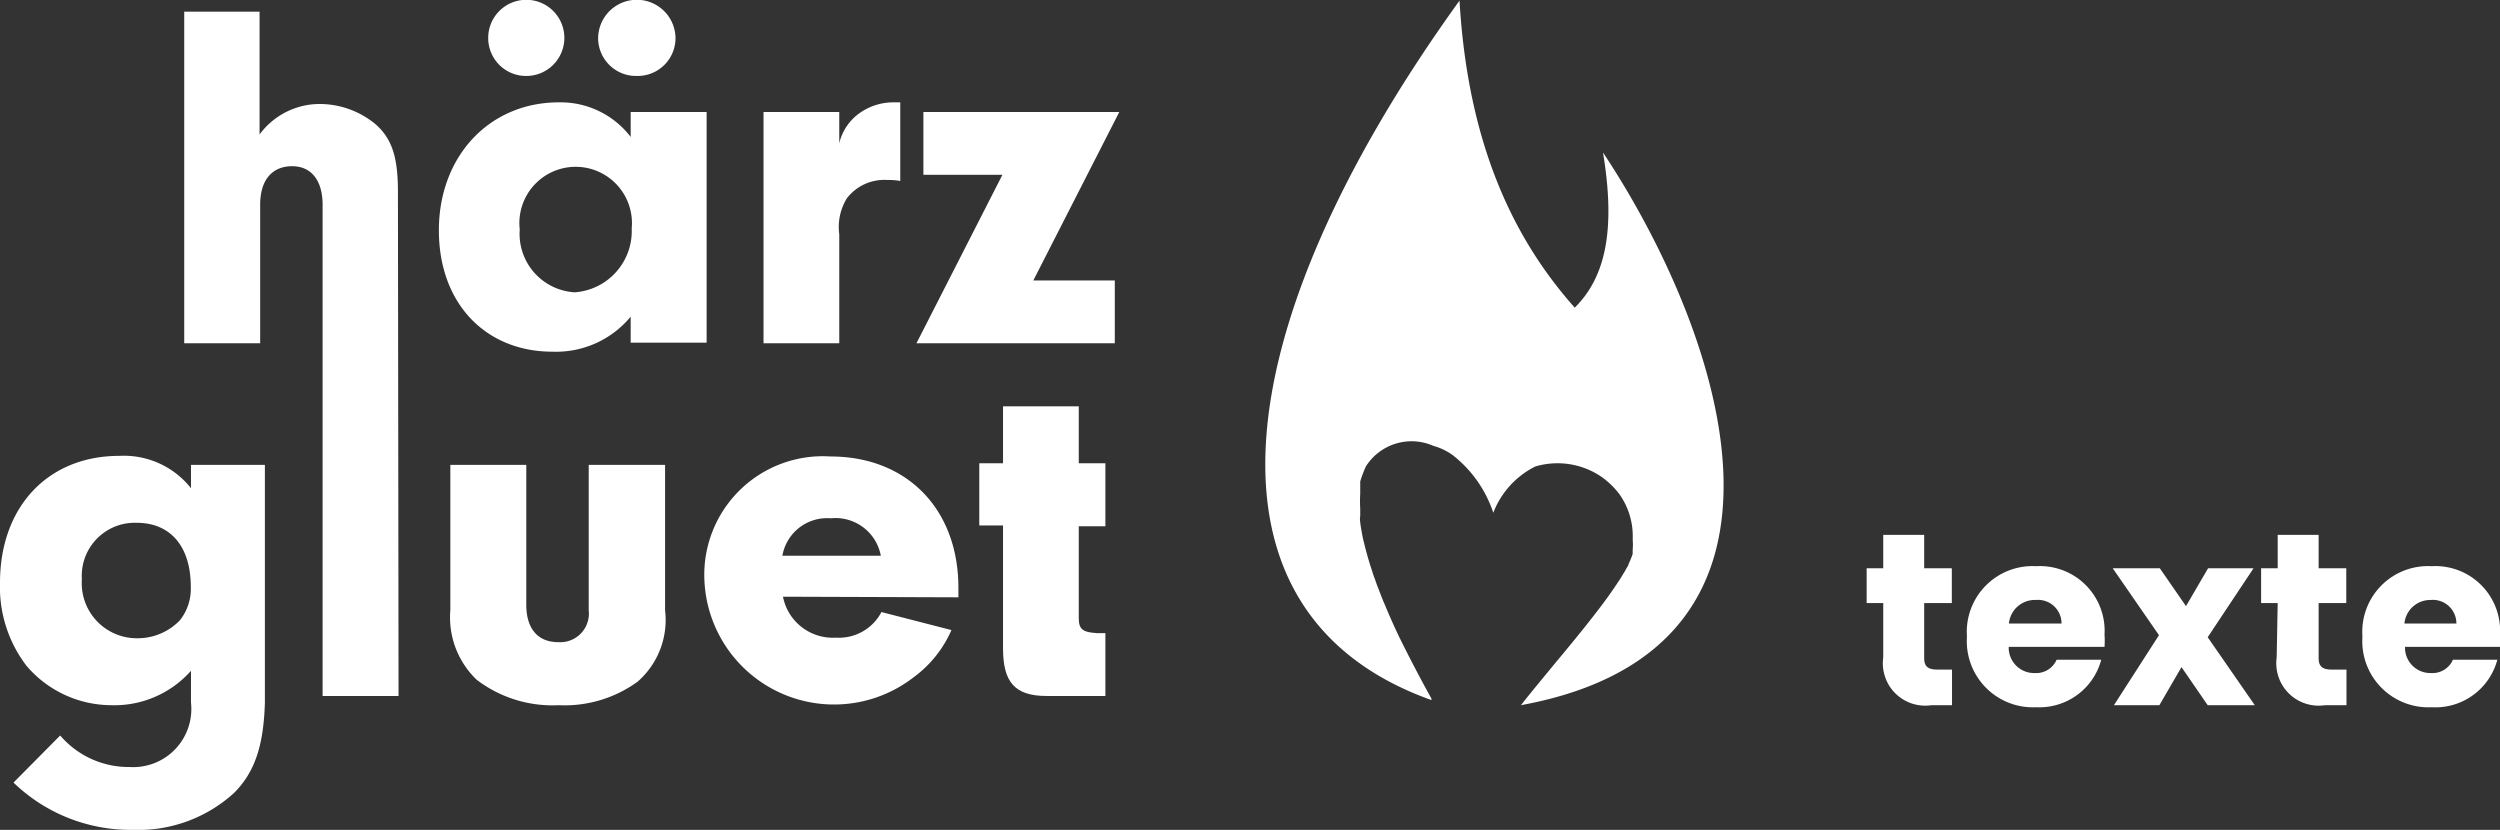 <svg xmlns="http://www.w3.org/2000/svg" viewBox="0 0 122.13 40.54"><rect x="0" y="0" width="122.13" height="40.54" fill="#333333" stroke="none"/><defs><style>.cls-1,.cls-2{fill:#fff;}.cls-2{fill-rule:evenodd;}</style></defs><g id="Ebene_2" data-name="Ebene 2"><g id="Ebene_1-2" data-name="Ebene 1"><line class="cls-1" x1="22.85" y1="22.61" x2="22.85" y2="22.64"/><path class="cls-2" d="M78.31,7.45c.64,3.86.09,6.12-1.38,7.58-3-3.37-5.22-8-5.63-15C59.72,16.09,58.13,30,69.93,34.2l0-.07c-.61-1.1-1.12-2.09-1.57-3-.27-.56-.51-1.11-.73-1.64-.12-.27-.22-.55-.33-.83-.05-.12-.09-.25-.14-.39a3.46,3.46,0,0,1-.13-.38c-.19-.56-.33-1.09-.45-1.6-.05-.25-.1-.51-.13-.77s0-.23,0-.35,0-.12,0-.18v-.06s0-.06,0-.09a5.56,5.56,0,0,1,0-.71c0-.1,0-.2,0-.32s0-.21,0-.24v-.05a5.69,5.69,0,0,1,.28-.74l0,0v0a2.64,2.64,0,0,1,3.29-1h0a3,3,0,0,1,.93.44,5.93,5.93,0,0,1,2,2.83A4.22,4.22,0,0,1,75,22.79a3.81,3.81,0,0,1,3.23.5,3.94,3.94,0,0,1,.88.85,3.54,3.54,0,0,1,.65,2.21,3.05,3.05,0,0,1,0,.52v.06a.93.93,0,0,0,0,.13,4.24,4.24,0,0,1-.2.49c0,.07-.07.15-.12.24l-.07.13-.07.11c-.09.17-.21.34-.35.55-.24.36-.51.74-.88,1.22-.68.89-1.4,1.76-2.1,2.6-.55.67-1.12,1.35-1.67,2.05C89.7,31.63,83.93,15.91,78.31,7.45Z"/><path class="cls-1" d="M31.1,3.71A1.85,1.85,0,0,0,33,1.88a1.89,1.89,0,0,0-3.78,0A1.85,1.85,0,0,0,31.1,3.71Z"/><path class="cls-1" d="M25.76,3.71a1.86,1.86,0,1,0-1.91-1.85A1.85,1.85,0,0,0,25.76,3.71Z"/><path class="cls-1" d="M30.81,6.69A4.31,4.31,0,0,0,27.3,5c-3.4,0-5.86,2.64-5.86,6.25s2.32,5.93,5.54,5.93a4.73,4.73,0,0,0,3.83-1.71v1.27h3.71V5.47H30.81Zm-2.73,7.59a2.86,2.86,0,0,1-2.69-3.07,2.75,2.75,0,1,1,5.47-.05A3,3,0,0,1,28.08,14.28Z"/><path class="cls-1" d="M42,5.52A2.51,2.51,0,0,0,41,7V5.47H37.3v11.3H41V11.45a2.67,2.67,0,0,1,.37-1.76,2.3,2.3,0,0,1,1.93-.9c.14,0,.41,0,.68.05V5h-.37A2.85,2.85,0,0,0,42,5.52Z"/><polygon class="cls-1" points="54.68 5.47 45.11 5.47 45.11 8.54 48.97 8.54 44.77 16.77 54.46 16.77 54.46 13.7 50.48 13.7 54.68 5.47"/><path class="cls-1" d="M19.44,9.38c0-1.71-.29-2.59-1.08-3.3a4.29,4.29,0,0,0-2.75-1,3.65,3.65,0,0,0-2.93,1.49v-6H9V16.77h3.71V10c0-1.2.58-1.88,1.56-1.88s1.49.75,1.49,1.88V34h3.71Z"/><path class="cls-1" d="M32.49,22.71v7.1a4,4,0,0,1-1.34,3.49,6.06,6.06,0,0,1-3.86,1.15,6.1,6.1,0,0,1-4-1.24A4.21,4.21,0,0,1,22,29.81v-7.1h3.71v6.83c0,1.17.56,1.83,1.56,1.83a1.4,1.4,0,0,0,1.49-1.56v-7.1Z"/><path class="cls-1" d="M38.25,29.15a2.48,2.48,0,0,0,2.59,2,2.34,2.34,0,0,0,2.22-1.25l3.42.88a5.65,5.65,0,0,1-1.84,2.3A6.34,6.34,0,0,1,34.41,28.3a5.79,5.79,0,0,1,6.16-6c3.73,0,6.25,2.56,6.25,6.42v.46Zm4.78-2a2.25,2.25,0,0,0-2.44-1.83,2.22,2.22,0,0,0-2.37,1.83Z"/><path class="cls-1" d="M52.7,30.2c0,.54.19.69.9.73H54V34H51.13C49.55,34,49,33.3,49,31.67v-6H47.84V22.63H49V19.85H52.7v2.78H54v3.08H52.7Z"/><path class="cls-1" d="M12.94,22.71H9.33v1.14a4.18,4.18,0,0,0-3.5-1.58C2.34,22.27,0,24.76,0,28.47a6.33,6.33,0,0,0,1.29,4.05,5.46,5.46,0,0,0,4.13,1.93,5,5,0,0,0,3.91-1.68v1.55h0a2.84,2.84,0,0,1-3,3.15,4.4,4.4,0,0,1-3.39-1.54L.66,38.23a8.22,8.22,0,0,0,5.83,2.31,6.94,6.94,0,0,0,4.94-1.8c1-1,1.45-2.28,1.51-4.42ZM8.79,30.3a2.86,2.86,0,0,1-2.1.88A2.69,2.69,0,0,1,4,28.3a2.59,2.59,0,0,1,2.68-2.76c1.66,0,2.64,1.17,2.64,3.12A2.47,2.47,0,0,1,8.79,30.3Z"/><path class="cls-1" d="M92,29.46h-.81v-1.7H92V26.13h2v1.63h1.35v1.7H94v2.69c0,.39.17.56.63.56h.73v1.74h-1A2.07,2.07,0,0,1,92,32.12Z"/><path class="cls-1" d="M99.47,34.55a3.23,3.23,0,0,1-3.38-3.45,3.21,3.21,0,0,1,3.38-3.44A3.16,3.16,0,0,1,102.81,31a4.22,4.22,0,0,1,0,.6H98.13a1.24,1.24,0,0,0,1.27,1.28,1.09,1.09,0,0,0,1.07-.65h2.18A3.13,3.13,0,0,1,99.47,34.55Zm-1.33-4.09h2.57a1.15,1.15,0,0,0-1.26-1.15A1.27,1.27,0,0,0,98.14,30.46Z"/><path class="cls-1" d="M106.57,32.59l-1.08,1.86h-2.22l2.2-3.42-2.26-3.27h2.3l1.28,1.85,1.08-1.85h2.22l-2.24,3.37,2.3,3.32h-2.3Z"/><path class="cls-1" d="M111.27,29.46h-.81v-1.7h.81V26.13h2v1.63h1.35v1.7h-1.35v2.69c0,.39.17.56.63.56h.73v1.74h-1.05a2.07,2.07,0,0,1-2.36-2.33Z"/><path class="cls-1" d="M118.79,34.55a3.23,3.23,0,0,1-3.38-3.45,3.21,3.21,0,0,1,3.38-3.44A3.16,3.16,0,0,1,122.13,31c0,.19,0,.39,0,.6h-4.64a1.24,1.24,0,0,0,1.27,1.28,1.09,1.09,0,0,0,1.07-.65H122A3.13,3.13,0,0,1,118.79,34.55Zm-1.33-4.09H120a1.15,1.15,0,0,0-1.26-1.15A1.27,1.27,0,0,0,117.46,30.46Z"/></g></g></svg>
